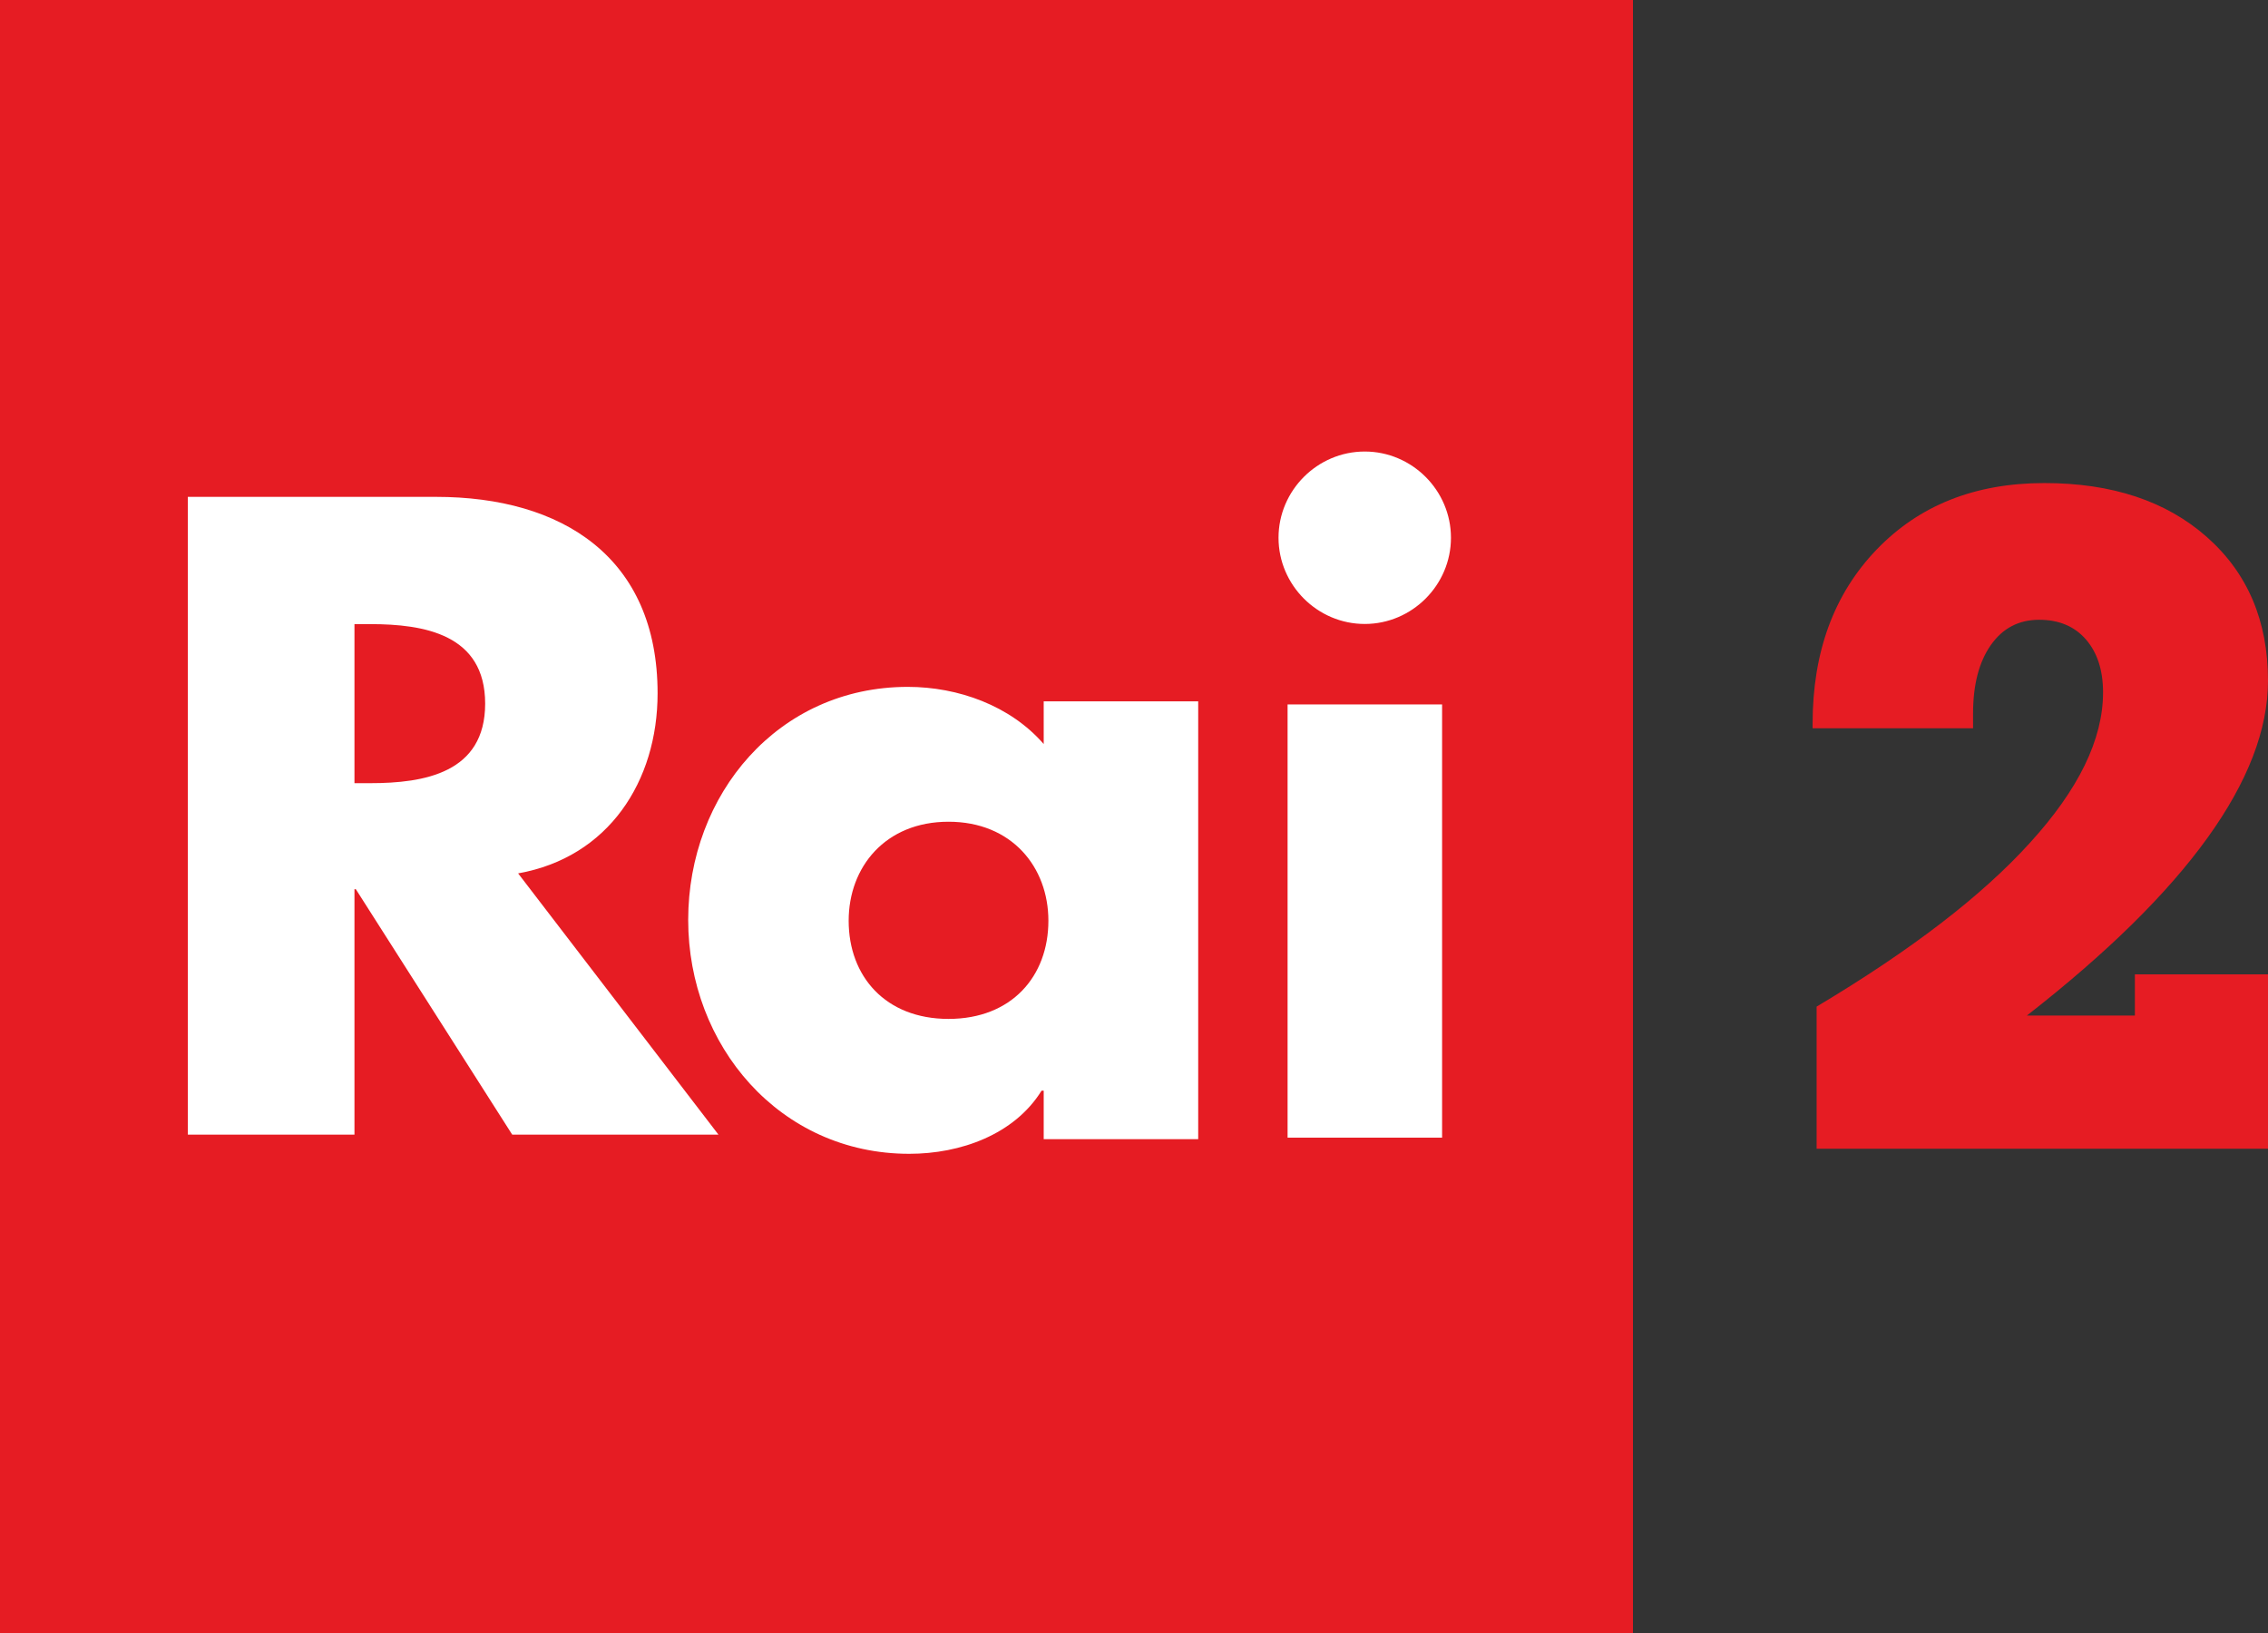 <?xml version="1.0" encoding="utf-8"?>
<!-- Generator: Adobe Illustrator 23.0.1, SVG Export Plug-In . SVG Version: 6.00 Build 0)  -->
<!DOCTYPE svg PUBLIC "-//W3C//DTD SVG 1.1//EN" "http://www.w3.org/Graphics/SVG/1.1/DTD/svg11.dtd">
<svg version="1.1" id="Livello_1" xmlns:x="http://ns.adobe.com/Extensibility/1.0/" xmlns:i="http://ns.adobe.com/AdobeIllustrator/10.0/" xmlns:graph="http://ns.adobe.com/Graphs/1.0/"
	 xmlns="http://www.w3.org/2000/svg" xmlns:xlink="http://www.w3.org/1999/xlink" x="0px" y="0px" viewBox="0 0 1497.223 1078"
	 enable-background="new 0 0 1497.223 1078" xml:space="preserve">

<rect x="0" y="0" width="1497.223" height="1078" fill="#333333" stroke="none"/>

<g>
	<g>
		<rect fill="#E61C23" width="1078" height="1078"/>
		<path fill="#FFFFFF" d="M952,751H850V465h102V751z M900.936,411.899c-31.248,0-56.916-25.668-56.916-56.916
			c0-31.248,25.668-56.915,56.916-56.915c31.248,0,56.916,25.668,56.916,56.915C957.852,386.231,932.185,411.899,900.936,411.899z
			 M338.133,749L234.903,587H234v162H124V328h163.913c83.142,0,146.196,39.833,146.196,129.671
			c0,58.032-32.364,108.278-92.07,118.879L474.285,749H338.133z M244.389,412H234v105h10.389c35.712,0,75.888-6.744,75.888-52.5
			S280.101,412,244.389,412z M791,752H689v-32h-1.409c-18.031,29-53.531,41.673-87.34,41.673
			c-85.649,0-145.942-71.573-145.942-154.405c0-82.833,59.306-153.838,144.956-153.838c33.245,0,67.734,12.39,89.734,37.747V463h102
			V752z M626.172,542.454c-41.698,0-65.927,29.863-65.927,65.363c0,36.626,24.229,64.801,65.927,64.801
			c41.698,0,65.928-28.175,65.928-64.801C692.1,572.317,667.87,542.454,626.172,542.454z"/>
	</g>
	<path fill="#E61C23" d="M1497.223,758.297h-297.97v-93.8c31.069-18.54,58.301-36.788,81.705-54.741
		c23.403-17.948,43.067-35.702,58.999-53.262c32.248-35.309,48.375-68.45,48.375-99.422c0-14.596-3.759-26.233-11.276-34.916
		c-7.518-8.678-17.818-13.02-30.898-13.02c-13.473,0-24.111,5.576-31.92,16.718c-7.813,11.147-11.716,26.187-11.716,45.124v5.03
		v4.734H1196.59v-2.959c0-47.344,14.073-85.663,42.23-114.957c28.151-29.294,65.065-43.941,110.744-43.941
		c44.69,0,80.471,11.887,107.347,35.656c26.871,23.773,40.312,55.384,40.312,94.835c0,32.156-13.315,66.725-39.946,103.713
		c-26.631,36.986-66.383,76.097-119.247,117.323h71.312v-27.223h87.882V758.297z"/>
</g>
</svg>
